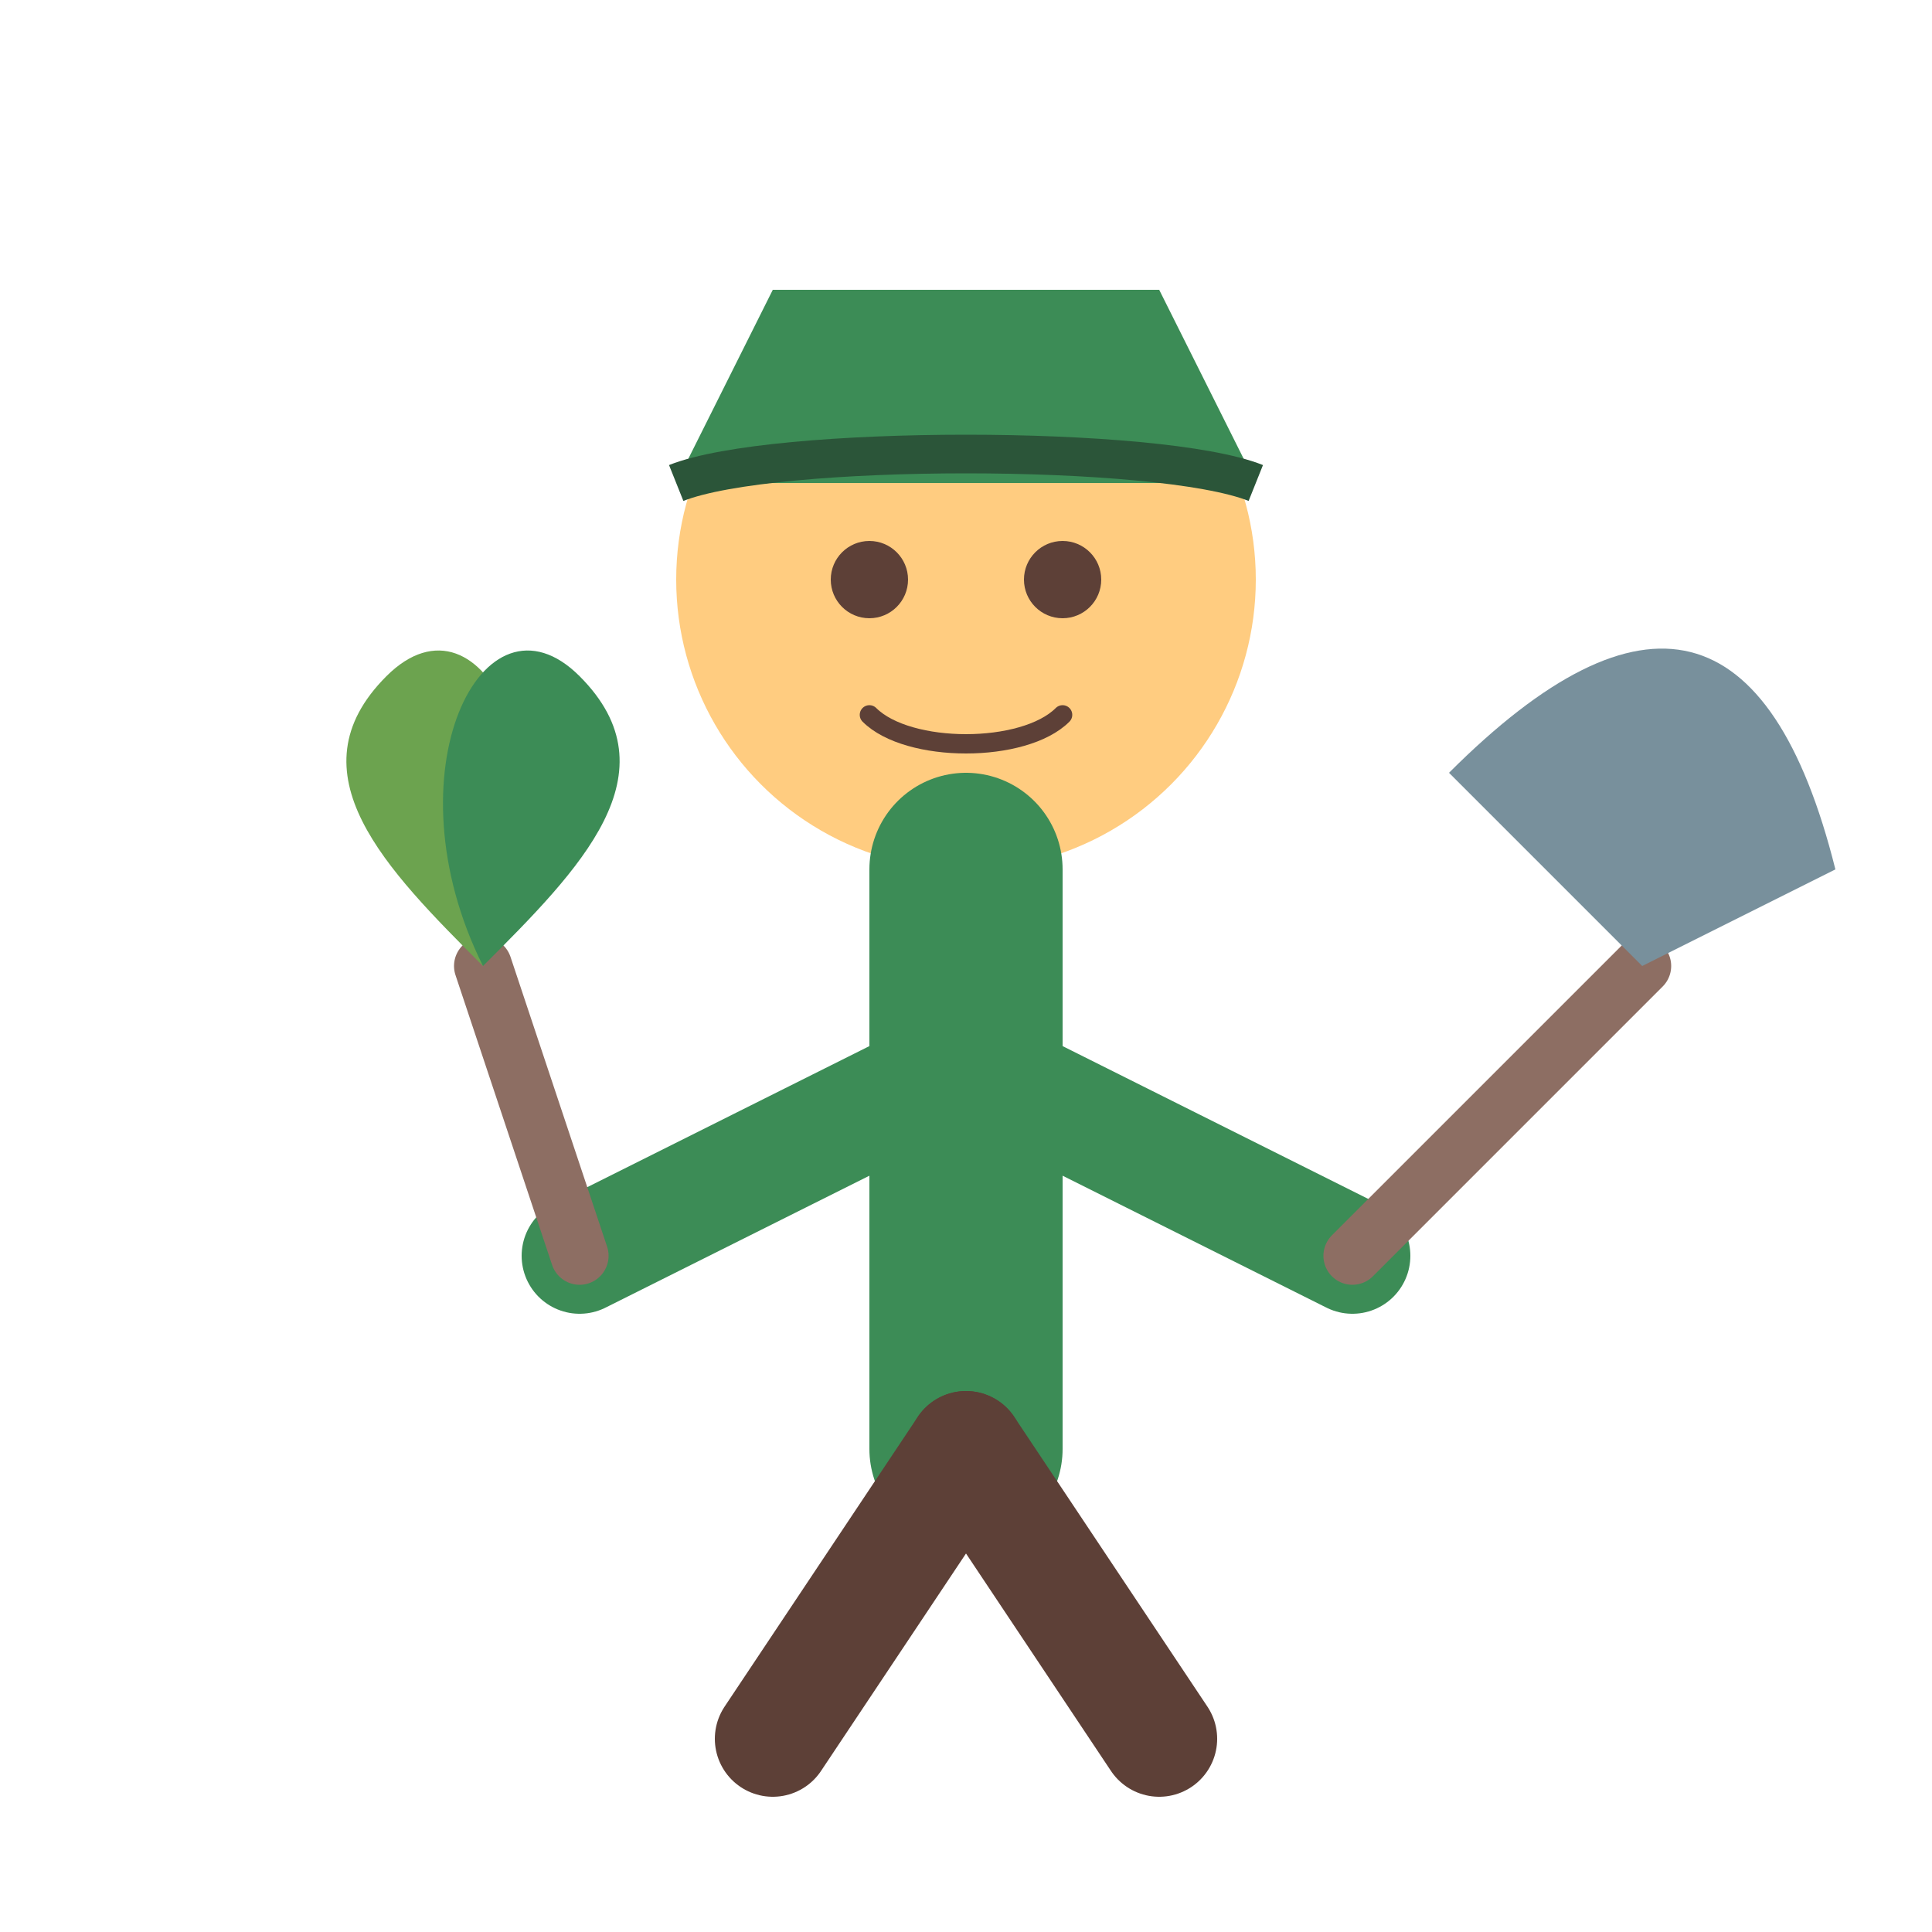 <svg xmlns="http://www.w3.org/2000/svg" width="100" height="100" viewBox="0 0 100 100">
  <!-- Gardener figure -->
  <!-- Head -->
  <circle cx="50" cy="30" r="15" fill="#ffcc80"/>
  
  <!-- Hat -->
  <path d="M35,25 L65,25 L60,15 L40,15 Z" fill="#3c8c56"/>
  <path d="M35,25 C40,23 60,23 65,25" fill="none" stroke="#2b5539" stroke-width="2"/>
  
  <!-- Body -->
  <path d="M50,45 L50,75" stroke="#3c8c56" stroke-width="10" stroke-linecap="round"/>
  
  <!-- Arms -->
  <path d="M50,55 L30,65" stroke="#3c8c56" stroke-width="6" stroke-linecap="round"/>
  <path d="M50,55 L70,65" stroke="#3c8c56" stroke-width="6" stroke-linecap="round"/>
  
  <!-- Legs -->
  <path d="M50,75 L40,90" stroke="#5d4037" stroke-width="6" stroke-linecap="round"/>
  <path d="M50,75 L60,90" stroke="#5d4037" stroke-width="6" stroke-linecap="round"/>
  
  <!-- Gardening tool -->
  <path d="M70,65 L85,50" stroke="#8d6e63" stroke-width="3" stroke-linecap="round"/>
  <path d="M85,50 L75,40 Q90,25 95,45 Z" fill="#78909c"/>
  
  <!-- Plant element -->
  <path d="M30,65 L25,50" stroke="#8d6e63" stroke-width="3" stroke-linecap="round"/>
  <path d="M25,50 C20,45 15,40 20,35 C25,30 30,40 25,50 Z" fill="#6ca34f"/>
  <path d="M25,50 C30,45 35,40 30,35 C25,30 20,40 25,50 Z" fill="#3c8c56"/>
  
  <!-- Face details -->
  <circle cx="45" cy="30" r="2" fill="#5d4037"/>
  <circle cx="55" cy="30" r="2" fill="#5d4037"/>
  <path d="M45,37 C47,39 53,39 55,37" fill="none" stroke="#5d4037" stroke-width="1" stroke-linecap="round"/>
</svg>
